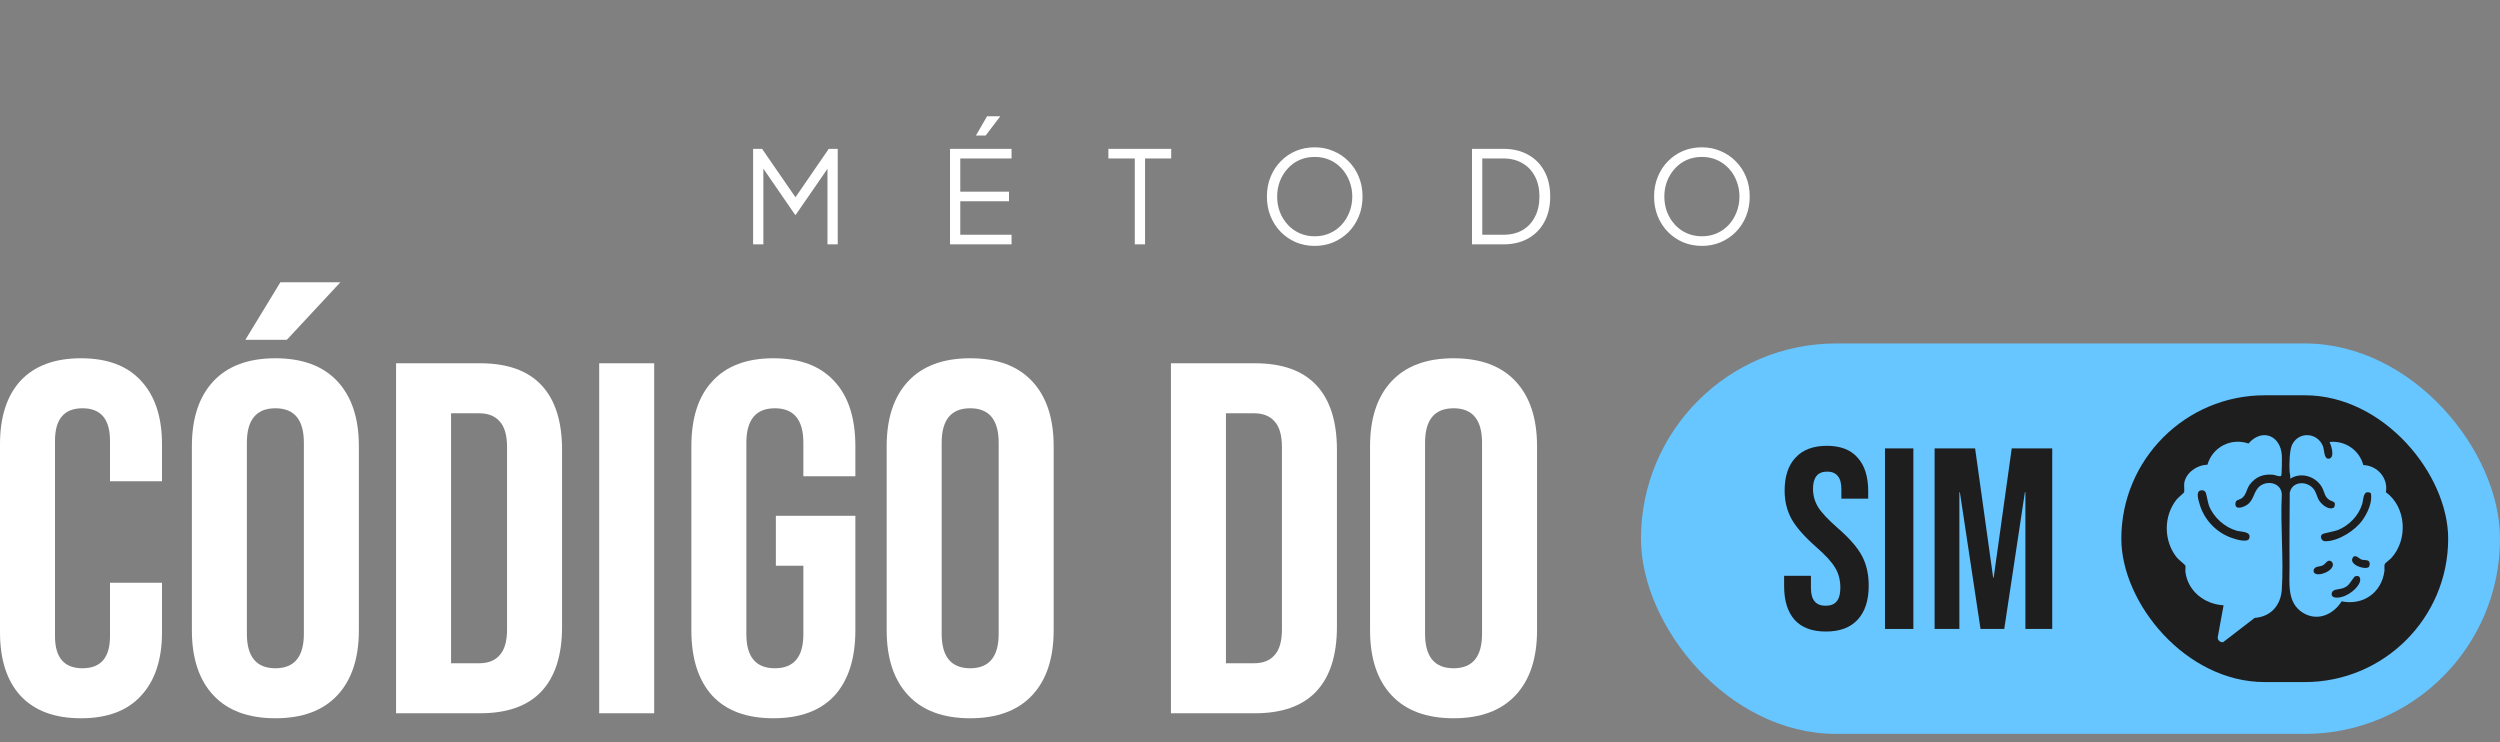 <svg xmlns="http://www.w3.org/2000/svg" width="266" height="79" viewBox="0 0 266 79" fill="none"><rect x="0" y="0" width="266" height="79" fill="#808080" stroke="none"/><path d="M80.131 26V15.838H81.086L84.905 21.376H84.373L88.179 15.838H89.134V26H88.043V17.311L88.397 17.447L84.66 22.863H84.605L80.881 17.447L81.222 17.311V26H80.131ZM101.082 26V15.838H107.63V16.861H102.173V20.394H107.357V21.417H102.173V24.977H107.63V26H101.082ZM103.838 14.419L105.024 12.373H106.429L104.874 14.419H103.838ZM120.742 26V16.861H117.932V15.838H124.616V16.861H121.834V26H120.742ZM139.886 26.164C139.177 26.164 138.513 26.036 137.894 25.782C137.285 25.518 136.749 25.154 136.285 24.691C135.821 24.218 135.457 23.663 135.194 23.026C134.93 22.381 134.798 21.676 134.798 20.912C134.798 20.148 134.93 19.448 135.194 18.811C135.457 18.166 135.821 17.611 136.285 17.147C136.749 16.674 137.285 16.311 137.894 16.056C138.513 15.801 139.177 15.674 139.886 15.674C140.595 15.674 141.255 15.806 141.864 16.07C142.482 16.324 143.023 16.688 143.487 17.161C143.951 17.625 144.315 18.175 144.578 18.811C144.842 19.448 144.974 20.148 144.974 20.912C144.974 21.676 144.842 22.381 144.578 23.026C144.315 23.663 143.951 24.218 143.487 24.691C143.023 25.154 142.482 25.518 141.864 25.782C141.255 26.036 140.595 26.164 139.886 26.164ZM139.886 25.141C140.477 25.141 141.014 25.032 141.496 24.813C141.987 24.595 142.41 24.29 142.764 23.899C143.119 23.508 143.392 23.058 143.583 22.549C143.783 22.04 143.883 21.494 143.883 20.912C143.883 20.339 143.783 19.798 143.583 19.289C143.392 18.78 143.119 18.329 142.764 17.939C142.41 17.547 141.987 17.243 141.496 17.024C141.014 16.806 140.477 16.697 139.886 16.697C139.295 16.697 138.754 16.806 138.263 17.024C137.781 17.243 137.363 17.547 137.008 17.939C136.653 18.329 136.376 18.78 136.176 19.289C135.985 19.798 135.889 20.339 135.889 20.912C135.889 21.494 135.985 22.04 136.176 22.549C136.376 23.058 136.653 23.508 137.008 23.899C137.363 24.29 137.785 24.595 138.276 24.813C138.767 25.032 139.304 25.141 139.886 25.141ZM156.622 26V15.838H159.964C160.973 15.838 161.851 16.047 162.597 16.465C163.342 16.875 163.92 17.461 164.329 18.225C164.738 18.98 164.943 19.875 164.943 20.912C164.943 21.94 164.738 22.835 164.329 23.599C163.92 24.363 163.342 24.954 162.597 25.372C161.851 25.791 160.973 26 159.964 26H156.622ZM157.713 24.977H159.964C160.746 24.977 161.423 24.813 161.996 24.486C162.569 24.149 163.01 23.677 163.319 23.067C163.638 22.458 163.797 21.74 163.797 20.912C163.797 20.085 163.638 19.371 163.319 18.77C163.001 18.161 162.556 17.693 161.983 17.366C161.41 17.029 160.737 16.861 159.964 16.861H157.713V24.977ZM181.082 26.164C180.373 26.164 179.709 26.036 179.09 25.782C178.481 25.518 177.945 25.154 177.481 24.691C177.017 24.218 176.653 23.663 176.39 23.026C176.126 22.381 175.994 21.676 175.994 20.912C175.994 20.148 176.126 19.448 176.39 18.811C176.653 18.166 177.017 17.611 177.481 17.147C177.945 16.674 178.481 16.311 179.09 16.056C179.709 15.801 180.373 15.674 181.082 15.674C181.791 15.674 182.451 15.806 183.06 16.07C183.678 16.324 184.219 16.688 184.683 17.161C185.147 17.625 185.511 18.175 185.774 18.811C186.038 19.448 186.17 20.148 186.17 20.912C186.17 21.676 186.038 22.381 185.774 23.026C185.511 23.663 185.147 24.218 184.683 24.691C184.219 25.154 183.678 25.518 183.06 25.782C182.451 26.036 181.791 26.164 181.082 26.164ZM181.082 25.141C181.673 25.141 182.21 25.032 182.692 24.813C183.183 24.595 183.605 24.29 183.96 23.899C184.315 23.508 184.588 23.058 184.779 22.549C184.979 22.04 185.079 21.494 185.079 20.912C185.079 20.339 184.979 19.798 184.779 19.289C184.588 18.78 184.315 18.329 183.96 17.939C183.605 17.547 183.183 17.243 182.692 17.024C182.21 16.806 181.673 16.697 181.082 16.697C180.491 16.697 179.95 16.806 179.459 17.024C178.977 17.243 178.558 17.547 178.204 17.939C177.849 18.329 177.572 18.78 177.372 19.289C177.181 19.798 177.085 20.339 177.085 20.912C177.085 21.494 177.181 22.04 177.372 22.549C177.572 23.058 177.849 23.508 178.204 23.899C178.558 24.29 178.981 24.595 179.472 24.813C179.963 25.032 180.5 25.141 181.082 25.141Z" fill="white"></path><path d="M8.618 76.423C5.816 76.423 3.671 75.625 2.181 74.029C0.727 72.433 0 70.181 0 67.273V47.27C0 44.362 0.727 42.11 2.181 40.514C3.671 38.918 5.816 38.12 8.618 38.12C11.42 38.12 13.548 38.918 15.002 40.514C16.491 42.11 17.236 44.362 17.236 47.27V51.207H11.704V46.898C11.704 44.593 10.728 43.44 8.778 43.44C6.827 43.44 5.852 44.593 5.852 46.898V67.698C5.852 69.968 6.827 71.103 8.778 71.103C10.728 71.103 11.704 69.968 11.704 67.698V62.006H17.236V67.273C17.236 70.181 16.491 72.433 15.002 74.029C13.548 75.625 11.42 76.423 8.618 76.423Z" fill="white"></path><path d="M29.3 76.423C26.427 76.423 24.228 75.607 22.703 73.976C21.178 72.344 20.416 70.039 20.416 67.06V47.483C20.416 44.504 21.178 42.199 22.703 40.567C24.228 38.936 26.427 38.12 29.3 38.12C32.172 38.12 34.371 38.936 35.896 40.567C37.421 42.199 38.184 44.504 38.184 47.483V67.06C38.184 70.039 37.421 72.344 35.896 73.976C34.371 75.607 32.172 76.423 29.3 76.423ZM29.3 71.103C31.321 71.103 32.332 69.879 32.332 67.432V47.111C32.332 44.664 31.321 43.44 29.3 43.44C27.278 43.44 26.267 44.664 26.267 47.111V67.432C26.267 69.879 27.278 71.103 29.3 71.103ZM29.832 30.034H36.215L30.523 36.152H26.108L29.832 30.034Z" fill="white"></path><path d="M42.141 38.652H51.078C53.987 38.652 56.168 39.432 57.622 40.993C59.076 42.553 59.803 44.841 59.803 47.855V66.688C59.803 69.702 59.076 71.99 57.622 73.55C56.168 75.111 53.987 75.891 51.078 75.891H42.141V38.652ZM50.972 70.571C51.93 70.571 52.657 70.287 53.153 69.72C53.685 69.152 53.951 68.23 53.951 66.954V47.59C53.951 46.313 53.685 45.391 53.153 44.823C52.657 44.256 51.93 43.972 50.972 43.972H47.993V70.571H50.972Z" fill="white"></path><path d="M63.753 38.652H69.605V75.891H63.753V38.652Z" fill="white"></path><path d="M82.286 76.423C79.449 76.423 77.285 75.625 75.796 74.029C74.306 72.397 73.562 70.075 73.562 67.06V47.483C73.562 44.468 74.306 42.163 75.796 40.567C77.285 38.936 79.449 38.12 82.286 38.12C85.123 38.12 87.287 38.936 88.776 40.567C90.266 42.163 91.011 44.468 91.011 47.483V50.675H85.478V47.111C85.478 44.664 84.467 43.44 82.446 43.44C80.424 43.44 79.413 44.664 79.413 47.111V67.486C79.413 69.897 80.424 71.103 82.446 71.103C84.467 71.103 85.478 69.897 85.478 67.486V60.197H82.552V54.878H91.011V67.06C91.011 70.075 90.266 72.397 88.776 74.029C87.287 75.625 85.123 76.423 82.286 76.423Z" fill="white"></path><path d="M103.226 76.423C100.354 76.423 98.155 75.607 96.63 73.976C95.105 72.344 94.342 70.039 94.342 67.06V47.483C94.342 44.504 95.105 42.199 96.63 40.567C98.155 38.936 100.354 38.12 103.226 38.12C106.099 38.12 108.298 38.936 109.823 40.567C111.348 42.199 112.11 44.504 112.11 47.483V67.06C112.11 70.039 111.348 72.344 109.823 73.976C108.298 75.607 106.099 76.423 103.226 76.423ZM103.226 71.103C105.248 71.103 106.259 69.879 106.259 67.432V47.111C106.259 44.664 105.248 43.44 103.226 43.44C101.205 43.44 100.194 44.664 100.194 47.111V67.432C100.194 69.879 101.205 71.103 103.226 71.103Z" fill="white"></path><path d="M124.588 38.652H133.525C136.433 38.652 138.614 39.432 140.068 40.993C141.522 42.553 142.249 44.841 142.249 47.855V66.688C142.249 69.702 141.522 71.99 140.068 73.55C138.614 75.111 136.433 75.891 133.525 75.891H124.588V38.652ZM133.419 70.571C134.376 70.571 135.103 70.287 135.6 69.72C136.132 69.152 136.398 68.23 136.398 66.954V47.59C136.398 46.313 136.132 45.391 135.6 44.823C135.103 44.256 134.376 43.972 133.419 43.972H130.44V70.571H133.419Z" fill="white"></path><path d="M154.658 76.423C151.785 76.423 149.586 75.607 148.061 73.976C146.536 72.344 145.774 70.039 145.774 67.06V47.483C145.774 44.504 146.536 42.199 148.061 40.567C149.586 38.936 151.785 38.12 154.658 38.12C157.531 38.12 159.729 38.936 161.254 40.567C162.779 42.199 163.542 44.504 163.542 47.483V67.06C163.542 70.039 162.779 72.344 161.254 73.976C159.729 75.607 157.531 76.423 154.658 76.423ZM154.658 71.103C156.679 71.103 157.69 69.879 157.69 67.432V47.111C157.69 44.664 156.679 43.44 154.658 43.44C152.636 43.44 151.626 44.664 151.626 47.111V67.432C151.626 69.879 152.636 71.103 154.658 71.103Z" fill="white"></path><rect x="174.951" y="36.896" width="90.698" height="40.839" rx="20.419" fill="#67C5FF"></rect><rect x="174.951" y="36.896" width="90.698" height="40.839" rx="20.419" stroke="#67C5FF" stroke-width="0.704"></rect><path d="M194.276 67.195C192.812 67.195 191.705 66.784 190.955 65.96C190.205 65.119 189.83 63.92 189.83 62.365V61.267H192.684V62.585C192.684 63.829 193.205 64.451 194.248 64.451C194.761 64.451 195.145 64.304 195.401 64.012C195.675 63.701 195.813 63.207 195.813 62.53C195.813 61.725 195.63 61.02 195.264 60.416C194.898 59.794 194.221 59.053 193.233 58.193C191.989 57.096 191.119 56.108 190.625 55.229C190.131 54.333 189.884 53.327 189.884 52.21C189.884 50.692 190.269 49.521 191.037 48.697C191.806 47.856 192.922 47.435 194.385 47.435C195.831 47.435 196.92 47.856 197.651 48.697C198.402 49.521 198.777 50.71 198.777 52.265V53.061H195.922V52.073C195.922 51.414 195.794 50.939 195.538 50.646C195.282 50.335 194.907 50.179 194.413 50.179C193.407 50.179 192.903 50.792 192.903 52.018C192.903 52.714 193.086 53.363 193.452 53.967C193.837 54.571 194.523 55.303 195.511 56.163C196.773 57.26 197.642 58.257 198.118 59.154C198.594 60.05 198.831 61.103 198.831 62.31C198.831 63.884 198.438 65.091 197.651 65.933C196.883 66.775 195.758 67.195 194.276 67.195Z" fill="#1E1E1E"></path><path d="M200.562 47.709H203.581V66.921H200.562V47.709Z" fill="#1E1E1E"></path><path d="M205.842 47.709H210.151L212.072 61.459H212.127L214.048 47.709H218.357V66.921H215.503V52.375H215.448L213.252 66.921H210.728L208.532 52.375H208.477V66.921H205.842V47.709Z" fill="#1E1E1E"></path><rect x="225.71" y="42.058" width="34.776" height="30.514" rx="15.257" fill="#1E1E1E"></rect><path d="M242.709 50.647C242.399 50.728 242.135 50.54 241.853 50.513C240.816 50.414 240.01 50.72 239.381 51.551C239.01 52.04 239.008 52.714 238.47 53.048C238.219 53.204 237.871 53.16 237.847 53.584C237.805 54.338 238.799 53.942 239.156 53.665C239.862 53.117 239.791 52.199 240.488 51.694C241.359 51.065 242.744 51.429 242.784 52.608C242.617 55.92 242.998 59.435 242.785 62.722C242.675 64.417 241.613 65.615 239.892 65.746L236.547 68.322C236.249 68.386 235.942 68.112 235.965 67.812L236.588 64.404C234.576 64.288 232.794 62.92 232.528 60.861C232.505 60.682 232.574 60.26 232.512 60.155C232.471 60.084 231.77 59.518 231.604 59.309C230.195 57.549 230.183 54.89 231.604 53.132C231.734 52.971 232.361 52.444 232.378 52.393C232.452 52.178 232.36 51.682 232.406 51.389C232.577 50.285 233.793 49.461 234.87 49.45C235.408 47.568 237.379 46.552 239.239 47.19C240.641 45.556 242.626 46.29 242.785 48.413C242.805 48.687 242.799 50.56 242.709 50.646L242.709 50.647ZM234.16 52.176C233.59 52.294 233.929 53.261 234.04 53.644C234.519 55.304 235.828 56.672 237.464 57.236C237.847 57.369 239.172 57.801 239.326 57.272C239.547 56.519 238.471 56.61 237.963 56.463C236.692 56.094 235.522 55.046 235.04 53.813C234.893 53.438 234.785 52.552 234.653 52.343C234.551 52.181 234.338 52.14 234.16 52.176H234.16Z" fill="#67C5FF"></path><path d="M247.871 47.025C249.523 46.855 251.035 47.887 251.455 49.483C252.958 49.533 254.127 50.874 253.857 52.366C256.035 53.954 256.238 57.409 254.432 59.379C254.298 59.526 253.779 59.923 253.745 59.997C253.655 60.195 253.735 60.538 253.702 60.777C253.384 63.084 251.425 64.441 249.152 63.984C248.255 65.401 246.574 66.148 245.031 65.2C243.279 64.123 243.624 61.98 243.607 60.239C243.583 57.637 243.617 55.032 243.629 52.43C243.867 51.224 245.369 51.118 246.119 51.965C246.471 52.364 246.497 52.874 246.782 53.293C247.067 53.712 247.824 54.355 248.356 53.979C248.61 53.317 248.198 53.411 247.846 53.191C247.347 52.881 247.334 52.393 247.106 51.94C246.493 50.72 244.862 50.162 243.68 50.936C243.717 50.643 243.621 50.369 243.607 50.082C243.574 49.403 243.596 47.846 243.897 47.276C244.649 45.855 246.6 46.035 247.167 47.486C247.319 47.876 247.253 48.909 247.819 48.798C248.45 48.675 248.053 47.435 247.87 47.025H247.871ZM252.251 52.463C251.413 52.053 251.498 53.117 251.325 53.667C250.942 54.882 249.937 55.914 248.763 56.392C248.373 56.55 247.26 56.722 247.086 56.844C246.805 57.041 246.978 57.59 247.415 57.589C248.806 57.586 250.572 56.459 251.362 55.35C251.901 54.594 252.471 53.393 252.251 52.462L252.251 52.463ZM252.045 60.323C252.121 60.246 252.148 60.004 252.131 59.896C252.071 59.516 251.566 59.622 251.303 59.552C251.045 59.484 250.559 58.865 250.309 59.378C249.946 60.122 251.698 60.671 252.045 60.323ZM247.783 59.663C247.564 59.697 247.376 60.037 247.163 60.147C246.801 60.333 246.241 60.196 246.158 60.717C246.159 61.57 248.296 60.868 248.22 60.029C248.2 59.813 248.003 59.629 247.783 59.664V59.663ZM250.599 61.314C250.433 61.363 250.051 62.126 249.721 62.359C249.247 62.696 248.948 62.629 248.47 62.757C247.973 62.89 247.971 63.482 248.387 63.563C249.327 63.747 250.655 62.879 251.043 62.033C251.231 61.623 251.123 61.157 250.599 61.314V61.314Z" fill="#67C5FF"></path></svg>